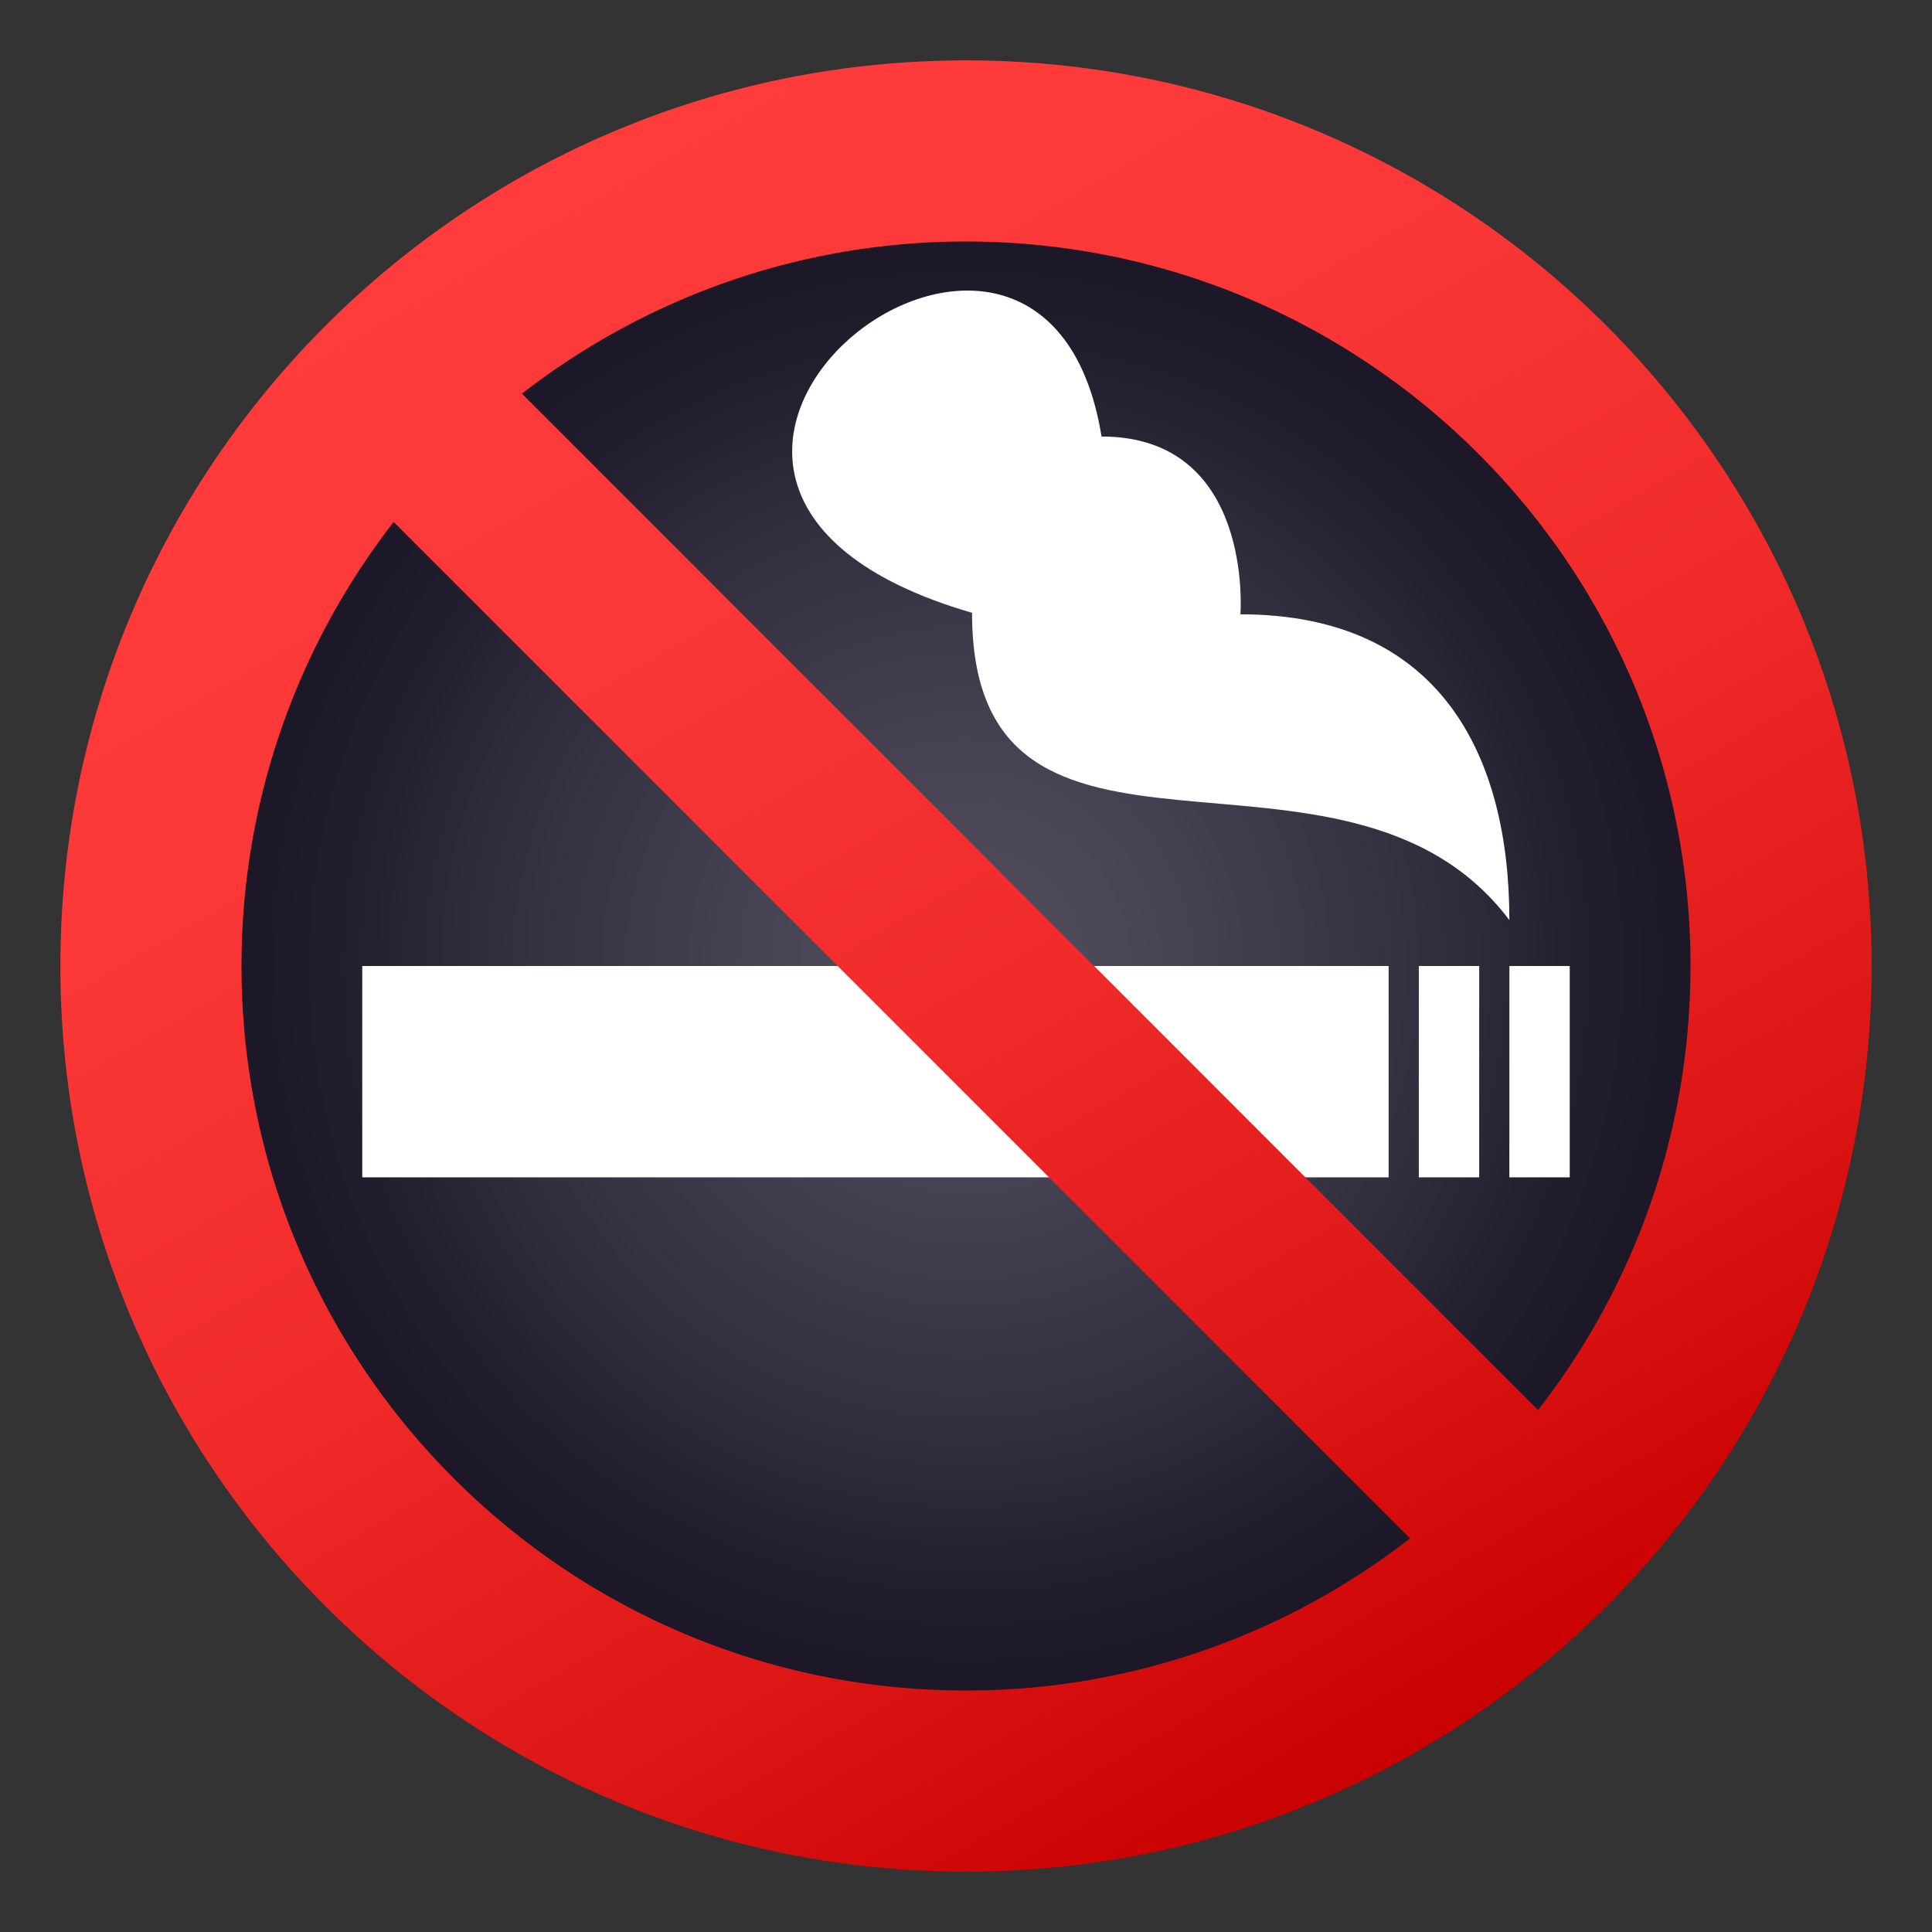 <svg xmlns="http://www.w3.org/2000/svg" xml:space="preserve" style="enable-background:new 0 0 64 64" viewBox="0 0 64 64"><rect x="0" y="0" width="64" height="64" fill="#333333" stroke="none"/><radialGradient id="a" cx="-62.001" cy="38" r="26.2" gradientTransform="matrix(1 0 0 -1 94 70)" gradientUnits="userSpaceOnUse"><stop offset="0" style="stop-color:#545061"/><stop offset=".279" style="stop-color:#464253"/><stop offset=".611" style="stop-color:#312d3d"/><stop offset=".796" style="stop-color:#211d2d"/><stop offset=".956" style="stop-color:#1a1626"/></radialGradient><path d="M7.37 23.68c-11.1 32.84 38.16 49.49 49.26 16.65C67.73 7.48 18.47-9.17 7.37 23.68z" style="fill:url(#a)"/><path d="M12 32h34v7H12zm35 0h2v7h-2zm3 0h2v7h-2zM36.49 14.46c5.06 0 4.6 5.89 4.6 5.89 6.6 0 8.91 4.65 8.91 10.13-5.44-7.21-17.8 0-17.8-10.18-14.78-4.29 2.35-17.82 4.29-5.84z" style="fill:#fff"/><linearGradient id="b" x1="-77.002" x2="-46.998" y1="63.985" y2="12.015" gradientTransform="matrix(1 0 0 -1 94 70)" gradientUnits="userSpaceOnUse"><stop offset="0" style="stop-color:#ff3b3b"/><stop offset=".256" style="stop-color:#fb3737"/><stop offset=".521" style="stop-color:#f02b2a"/><stop offset=".789" style="stop-color:#dd1616"/><stop offset="1" style="stop-color:#c90100"/></linearGradient><path d="M32 2C15.43 2 2 15.43 2 32s13.43 30 30 30 30-13.43 30-30S48.57 2 32 2zm24 30c0 5.55-1.89 10.65-5.05 14.71L17.29 13.04C21.35 9.89 26.45 8 32 8c13.25 0 24 10.74 24 24zM8 32c0-5.55 1.89-10.65 5.04-14.71l33.67 33.67A23.916 23.916 0 0 1 32 56C18.74 56 8 45.25 8 32z" style="fill:url(#b)"/></svg>